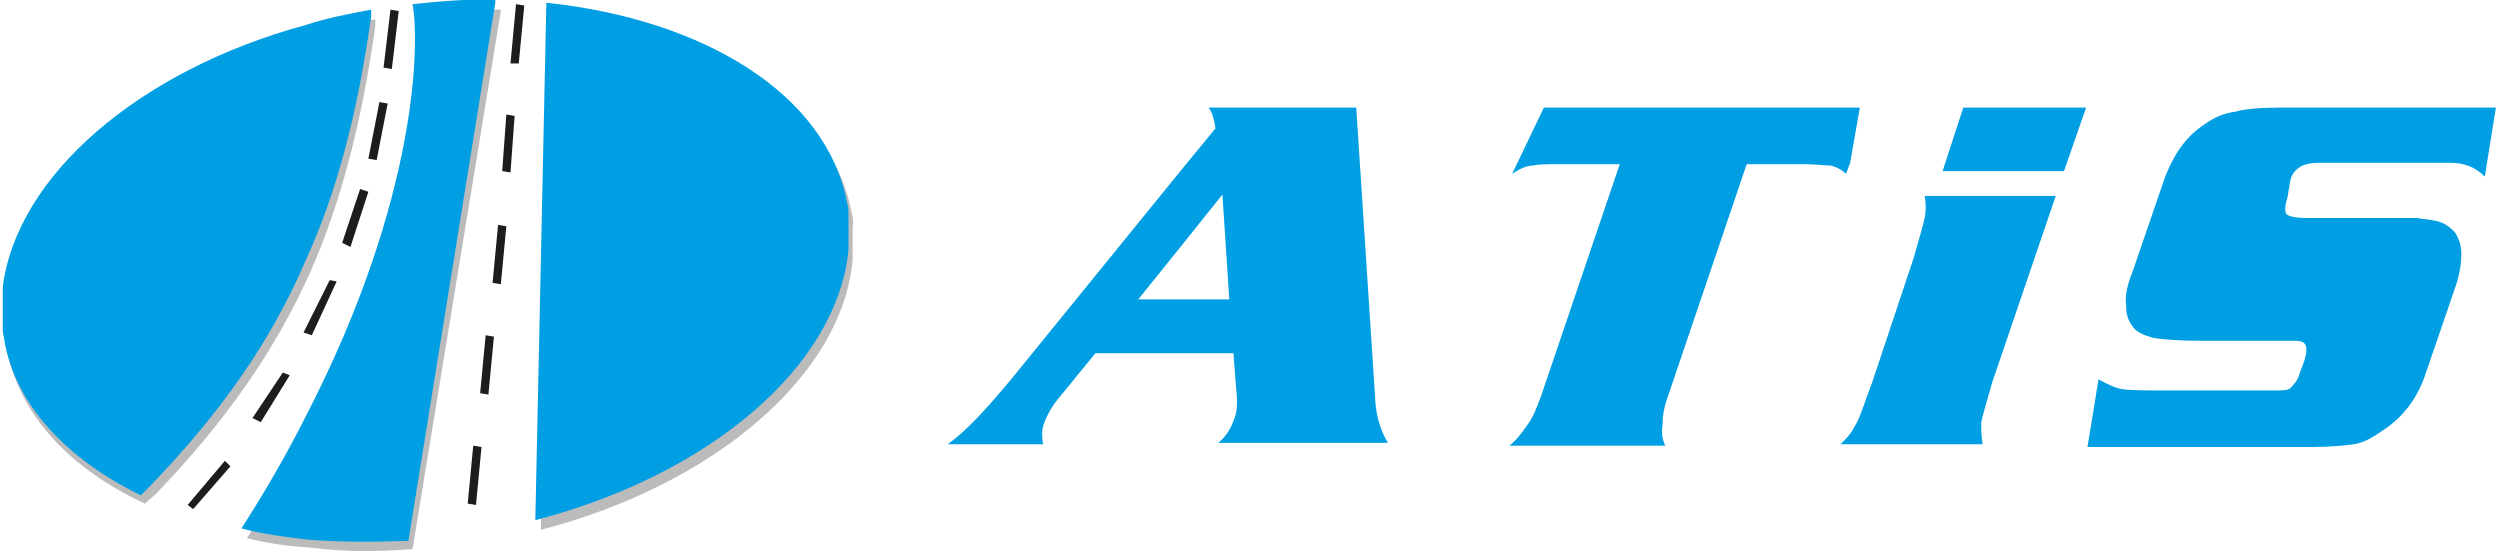 <?xml version="1.0" encoding="utf-8"?>
<!-- Generator: Adobe Illustrator 27.9.0, SVG Export Plug-In . SVG Version: 6.00 Build 0)  -->
<svg version="1.1" id="katman_1" xmlns="http://www.w3.org/2000/svg" xmlns:xlink="http://www.w3.org/1999/xlink" x="0px" y="0px"
	 viewBox="0 0 181.2 40" style="enable-background:new 0 0 181.2 40;" xml:space="preserve">
<style type="text/css">
	.st0{fill:#009FE3;}
	.st1{fill:#BBBBBB;}
	.st2{fill-rule:evenodd;clip-rule:evenodd;fill:#1D1D1B;}
</style>
<g>
	<g>
		<path class="st0" d="M134.1,11.8l0.7-4h-0.7h-22.2l-2.3,4.8c0.6-0.4,1.1-0.6,1.5-0.6c0.4-0.1,1.1-0.1,2-0.1h4.3l-5.7,16.8
			c-0.3,0.8-0.6,1.6-1,2.1c-0.4,0.6-0.8,1.1-1.3,1.5h11.3c-0.2-0.4-0.3-0.9-0.2-1.5c0-0.6,0.1-1.3,0.4-2.1l5.7-16.8h4.2
			c0.8,0,1.5,0.1,1.9,0.1c0.4,0.1,0.8,0.3,1.1,0.6L134.1,11.8z"/>
		<path class="st0" d="M98.3,7.8H87.6c0.3,0.4,0.4,0.9,0.5,1.5l-2.3,2.8L73.2,27.6c-1.6,1.9-3,3.5-4.5,4.6h6.9
			c-0.1-0.6-0.1-1.1,0.1-1.6c0.2-0.5,0.5-1.1,1-1.7l2.7-3.3h6.4h3.6l0.2,2.6c0.1,0.9,0.1,1.7-0.2,2.3c-0.2,0.6-0.6,1.2-1.1,1.6h12.3
			c-0.5-0.8-0.8-1.8-0.9-2.8L98.3,7.8z M85.8,21.7h-3.3l3.3-4.1l2.8-3.5l0.5,7.6H85.8z"/>
		<path class="st0" d="M166,13.1c0.1-0.5,0.4-0.8,0.7-1c0.3-0.2,0.8-0.3,1.4-0.3h8.4h1.1c1,0,1.8,0.3,2.5,1l0.8-5h-15.8
			c-1.3,0-2.4,0.1-3.1,0.3c-0.8,0.1-1.5,0.4-2.2,0.9c-1.4,0.9-2.3,2.3-2.9,3.9l-2.3,6.7c-0.4,1-0.6,1.8-0.5,2.5
			c0,0.6,0.1,1.1,0.5,1.6c0.3,0.4,0.8,0.6,1.5,0.8c0.7,0.1,1.8,0.2,3.3,0.2h6.9c0.5,0,0.7,0.1,0.8,0.3c0.1,0.2,0.1,0.6-0.1,1.2
			l-0.3,0.8c-0.1,0.4-0.3,0.7-0.4,0.8c-0.1,0.1-0.2,0.3-0.4,0.4c-0.2,0.1-0.6,0.1-1.1,0.1h-0.2h-0.4h-7.1c-1.6,0-2.7,0-3.3-0.1
			c-0.6-0.1-1.1-0.4-1.7-0.7l-0.8,4.9h16.2c1.3,0,2.4-0.1,3.1-0.2c0.7-0.1,1.4-0.5,2.1-1c1.4-0.9,2.4-2.2,3-3.8l2.3-6.7
			c0.3-0.9,0.4-1.7,0.4-2.3c0-0.6-0.2-1.2-0.5-1.6c-0.4-0.4-0.8-0.7-1.4-0.8c-0.4-0.1-0.8-0.1-1.3-0.2c-0.6,0-1.2,0-2,0h-6
			c-0.8,0-1.3-0.1-1.5-0.3c-0.1-0.2-0.1-0.6,0.1-1.2L166,13.1z"/>
		<polygon class="st0" points="140.8,12.4 149.6,12.4 151.2,7.8 142.3,7.8 		"/>
		<path class="st0" d="M139.5,15.8c-0.1,0.5-0.4,1.5-0.8,2.9l-3,9c-0.5,1.3-0.8,2.3-1.1,2.9c-0.1,0.2-0.3,0.5-0.4,0.7
			c-0.2,0.3-0.5,0.6-0.8,0.9h0.8h9.5c-0.1-0.6-0.1-1.1-0.1-1.6c0.1-0.5,0.4-1.5,0.8-2.9l4.6-13.5h-9.5
			C139.6,14.7,139.6,15.3,139.5,15.8z"/>
	</g>
	<g>
		<g>
			<path class="st1" d="M27.2,1.9V1.4C25.6,1.6,24,2,22.5,2.4c-12.2,3.4-21,11-22.1,19.1v3.1c0.1,0.2,0.1,0.5,0.1,0.7
				c0.9,4.8,4.6,8.7,10,11.2l0.8-0.7c5-5.2,8.6-10.3,11.2-16.1C24.7,14.7,26.2,9,27.2,1.9z"/>
			<path class="st1" d="M30.2,1c0.5,2.6,0.6,13.9-7.6,29.8c-1.3,2.6-2.9,5.4-4.7,8.2c1.5,0.4,3.1,0.6,4.7,0.7
				c2.3,0.3,4.7,0.3,7.3,0.1l6.4-39V0.7C34.2,0.7,32.2,0.7,30.2,1z"/>
			<path class="st1" d="M61.7,15.3C60.2,7.5,51.3,2.1,39.9,0.9l-0.7,37.5c12.7-3.3,21.9-11.3,22.6-19.6v-2.4
				C61.9,16.1,61.8,15.7,61.7,15.3z"/>
		</g>
		<path class="st2" d="M37.4,0.3L38,0.4l-0.4,4.2H37L37.4,0.3L37.4,0.3z M27.5,7.4l0.6,0.1l-0.8,4.1l-0.6-0.1L27.5,7.4L27.5,7.4z
			 M26.1,13.7l0.6,0.2l-1.3,4l-0.6-0.3L26.1,13.7L26.1,13.7z M23.9,20.3l0.5,0.1l-1.8,3.9L22,24.1L23.9,20.3L23.9,20.3z M20.5,27
			l0.5,0.2l-2.1,3.4l-0.6-0.3L20.5,27L20.5,27z M16.3,33.4l0.4,0.4L14,36.9l-0.4-0.3L16.3,33.4L16.3,33.4z M36.7,8.3l0.6,0.1
			L37,12.5l-0.6-0.1L36.7,8.3L36.7,8.3z M36.1,16.3l0.6,0.1l-0.4,4.2l-0.6-0.1L36.1,16.3L36.1,16.3z M35.2,24.3l0.6,0.1l-0.4,4.2
			l-0.6-0.1L35.2,24.3L35.2,24.3z M34.3,32.3l0.6,0.1l-0.4,4.2l-0.6-0.1L34.3,32.3L34.3,32.3z M28.3,0.7l0.6,0.1L28.4,5l-0.6-0.1
			L28.3,0.7z"/>
		<g>
			<path class="st0" d="M26.9,1.2V0.7c-1.6,0.3-3.2,0.6-4.7,1.1c-12.2,3.3-21,11-22,19v3.1c0,0.3,0.1,0.5,0.1,0.7
				c0.8,4.8,4.6,8.7,9.9,11.3l0.8-0.8c5-5.2,8.6-10.3,11.1-16.1C24.4,14,25.9,8.3,26.9,1.2z"/>
			<path class="st0" d="M29.9,0.3c0.5,2.6,0.5,13.9-7.7,29.8c-1.3,2.6-2.9,5.4-4.7,8.2c1.5,0.4,3,0.6,4.7,0.8
				c2.3,0.2,4.8,0.2,7.4,0.1l6.3-39V0C33.9-0.1,31.9,0.1,29.9,0.3z"/>
			<path class="st0" d="M61.4,14.7C59.9,6.8,51,1.4,39.6,0.2l-0.8,37.5c12.7-3.3,21.9-11.2,22.7-19.6v-2.4
				C61.5,15.4,61.5,15,61.4,14.7z"/>
		</g>
	</g>
</g>
</svg>
